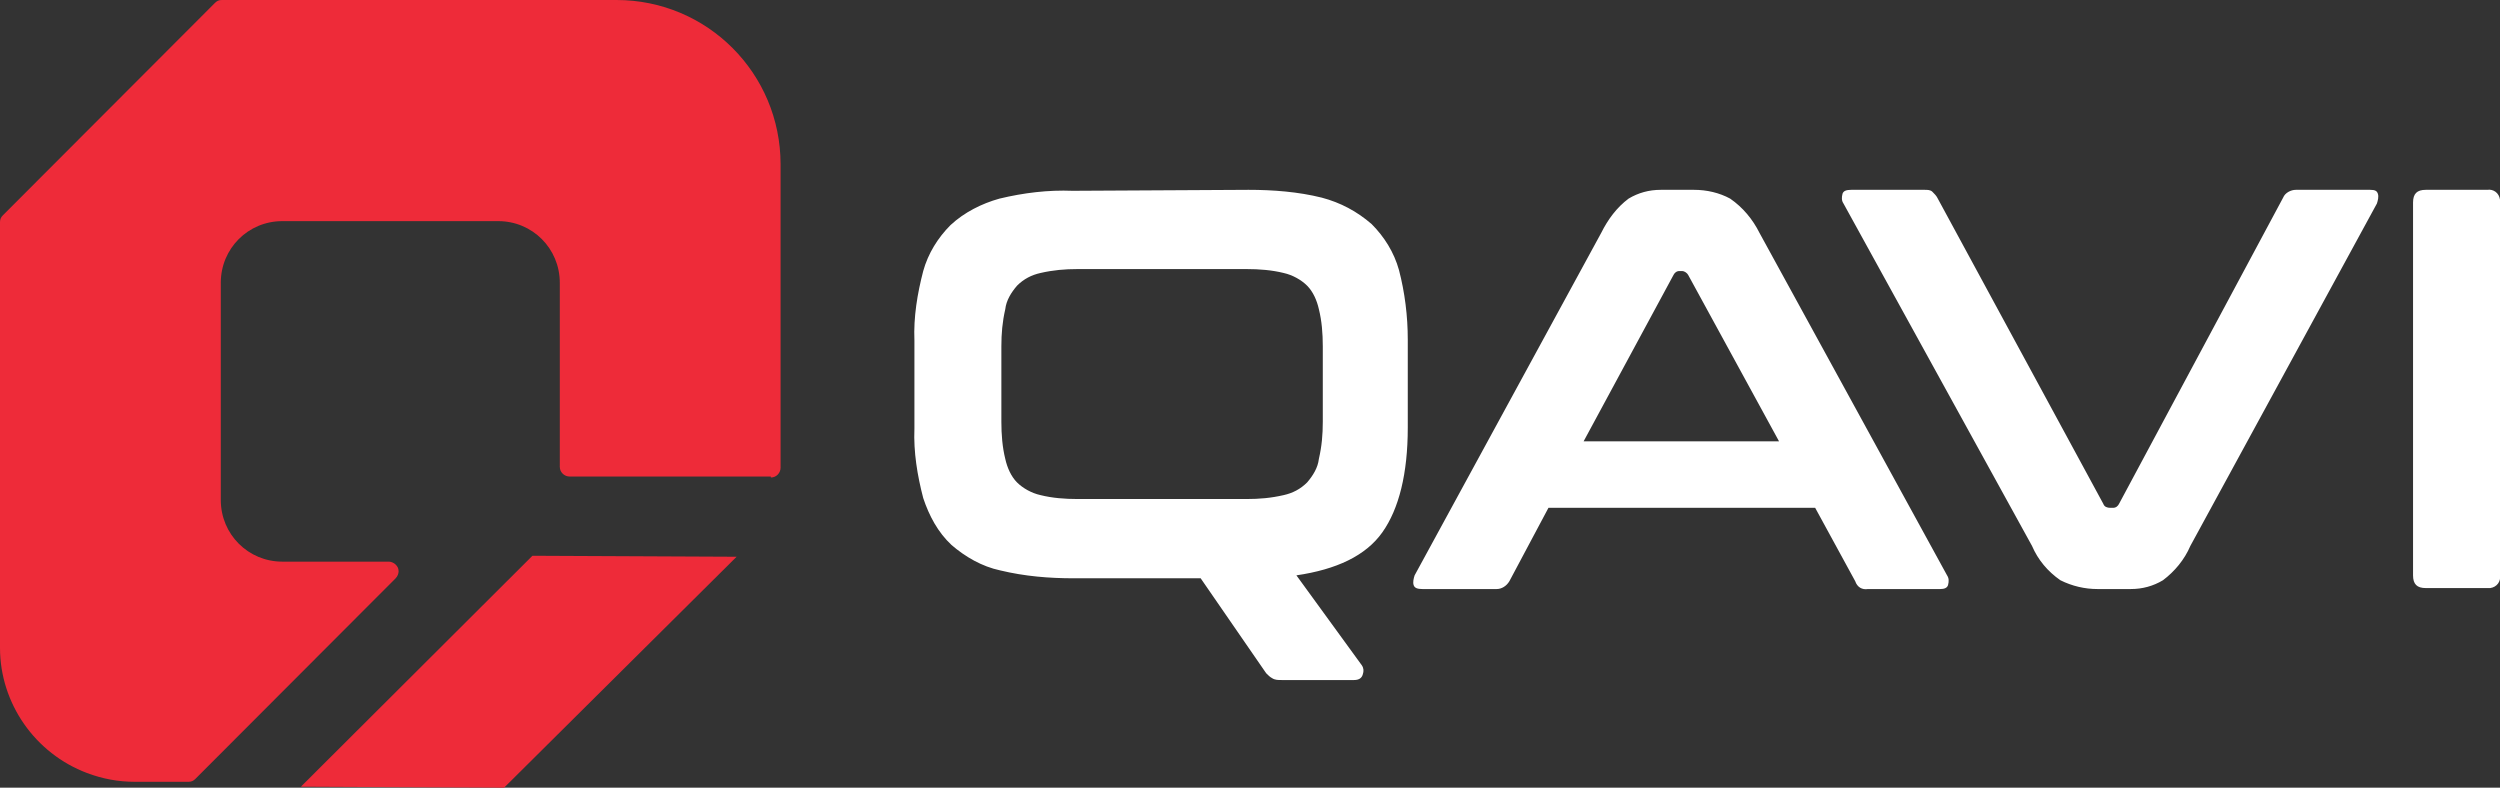 <svg xmlns="http://www.w3.org/2000/svg" width="146" height="46" viewBox="0 0 146 46" fill="none"><rect x="0" y="0" width="146" height="46" fill="#333333" stroke="none"/><g clip-path="url(#clip0_816_1910)"><path d="M45.015 27.886C45.358 27.886 45.586 27.6 45.586 27.314V9.6C45.586 4.286 41.307 0 36.001 0H12.951C12.78 0 12.666 0.057 12.552 0.171L0.171 12.571C0.057 12.686 0 12.8 0 12.971V37.829C0 41.086 2.054 44 5.078 45.143C5.991 45.486 6.903 45.657 7.873 45.657H11.011C11.182 45.657 11.297 45.6 11.411 45.486L23.107 33.771C23.221 33.657 23.278 33.486 23.278 33.371C23.278 33.2 23.221 33.086 23.107 32.971C22.993 32.857 22.821 32.8 22.707 32.8H16.488C14.492 32.8 12.894 31.2 12.894 29.2V16.514C12.894 14.514 14.492 12.914 16.488 12.914H29.097C31.094 12.914 32.692 14.514 32.692 16.514V27.257C32.692 27.6 32.977 27.829 33.262 27.829H45.015V27.886Z" fill="#EE2B39"></path><path d="M31.094 32.457L17.572 45.943L29.439 46L43.018 32.514L31.094 32.457Z" fill="#EE2B39"></path><path d="M72.915 11.086C74.341 11.086 75.824 11.2 77.194 11.543C78.278 11.829 79.248 12.343 80.103 13.086C80.845 13.829 81.416 14.743 81.701 15.772C82.043 17.086 82.214 18.457 82.214 19.829V24.972C82.214 27.657 81.701 29.714 80.731 31.086C79.761 32.457 78.049 33.257 75.71 33.6L79.533 38.857C79.647 39.029 79.647 39.2 79.59 39.372C79.533 39.6 79.362 39.714 79.076 39.714H74.854C74.626 39.714 74.455 39.714 74.284 39.6C74.17 39.543 74.056 39.429 73.942 39.314L70.119 33.772H62.702C61.276 33.772 59.849 33.657 58.423 33.314C57.339 33.086 56.369 32.514 55.57 31.829C54.772 31.086 54.258 30.114 53.916 29.086C53.574 27.772 53.345 26.4 53.402 25.029V19.886C53.345 18.514 53.574 17.143 53.916 15.829C54.201 14.8 54.772 13.886 55.513 13.143C56.312 12.4 57.339 11.886 58.366 11.6C59.792 11.257 61.219 11.086 62.645 11.143L72.915 11.086ZM58.48 24.629C58.48 25.372 58.537 26.114 58.708 26.8C58.822 27.314 59.051 27.829 59.393 28.172C59.735 28.514 60.249 28.8 60.762 28.914C61.447 29.086 62.188 29.143 62.93 29.143H72.8C73.542 29.143 74.227 29.086 74.969 28.914C75.482 28.8 75.938 28.572 76.338 28.172C76.68 27.772 76.965 27.314 77.022 26.8C77.194 26.057 77.251 25.372 77.251 24.629V20.229C77.251 19.486 77.194 18.743 77.022 18.057C76.908 17.543 76.68 17.029 76.338 16.686C75.996 16.343 75.482 16.057 74.969 15.943C74.284 15.772 73.542 15.714 72.8 15.714H62.93C62.188 15.714 61.504 15.772 60.762 15.943C60.249 16.057 59.792 16.286 59.393 16.686C59.051 17.086 58.765 17.543 58.708 18.057C58.537 18.8 58.48 19.486 58.48 20.229V24.629ZM98.931 11.086C99.673 11.086 100.414 11.257 101.042 11.6C101.784 12.114 102.354 12.8 102.754 13.6L113.708 33.6C113.822 33.772 113.822 33.943 113.765 34.172C113.708 34.343 113.537 34.4 113.309 34.4H109.087C108.744 34.457 108.459 34.286 108.345 33.943L106.006 29.657H90.43L88.148 33.943C87.977 34.229 87.692 34.4 87.406 34.4H83.07C82.785 34.4 82.614 34.343 82.557 34.172C82.5 34 82.557 33.772 82.614 33.6L93.511 13.6C93.91 12.8 94.424 12.114 95.108 11.6C95.679 11.257 96.306 11.086 96.991 11.086H98.931ZM92.484 25.772H103.895L98.589 16.057C98.532 15.943 98.361 15.829 98.246 15.829H98.075C97.904 15.829 97.79 15.943 97.733 16.057L92.484 25.772ZM112.396 11.086C112.567 11.086 112.738 11.086 112.852 11.2C112.966 11.314 113.08 11.429 113.137 11.543L122.836 29.429C122.894 29.6 123.065 29.657 123.236 29.657H123.407C123.578 29.657 123.692 29.543 123.749 29.429L133.334 11.543C133.448 11.257 133.791 11.086 134.076 11.086H138.412C138.697 11.086 138.811 11.143 138.868 11.314C138.926 11.486 138.868 11.714 138.811 11.886L127.914 31.886C127.572 32.686 127.001 33.372 126.317 33.886C125.746 34.229 125.119 34.4 124.434 34.4H122.494C121.752 34.4 121.011 34.229 120.326 33.886C119.584 33.372 119.014 32.686 118.672 31.886L107.66 11.886C107.546 11.714 107.546 11.543 107.603 11.314C107.66 11.143 107.831 11.086 108.117 11.086H112.396ZM145.258 11.086C145.601 11.029 145.943 11.257 146 11.657C146 11.714 146 11.772 146 11.829V33.6C146.057 33.943 145.829 34.286 145.43 34.343C145.373 34.343 145.316 34.343 145.258 34.343H141.664C141.151 34.343 140.922 34.114 140.922 33.6V11.829C140.922 11.314 141.151 11.086 141.664 11.086H145.258Z" fill="white"></path></g><defs><clipPath id="clip0_816_1910"><rect width="146" height="46" fill="white"></rect></clipPath></defs></svg>